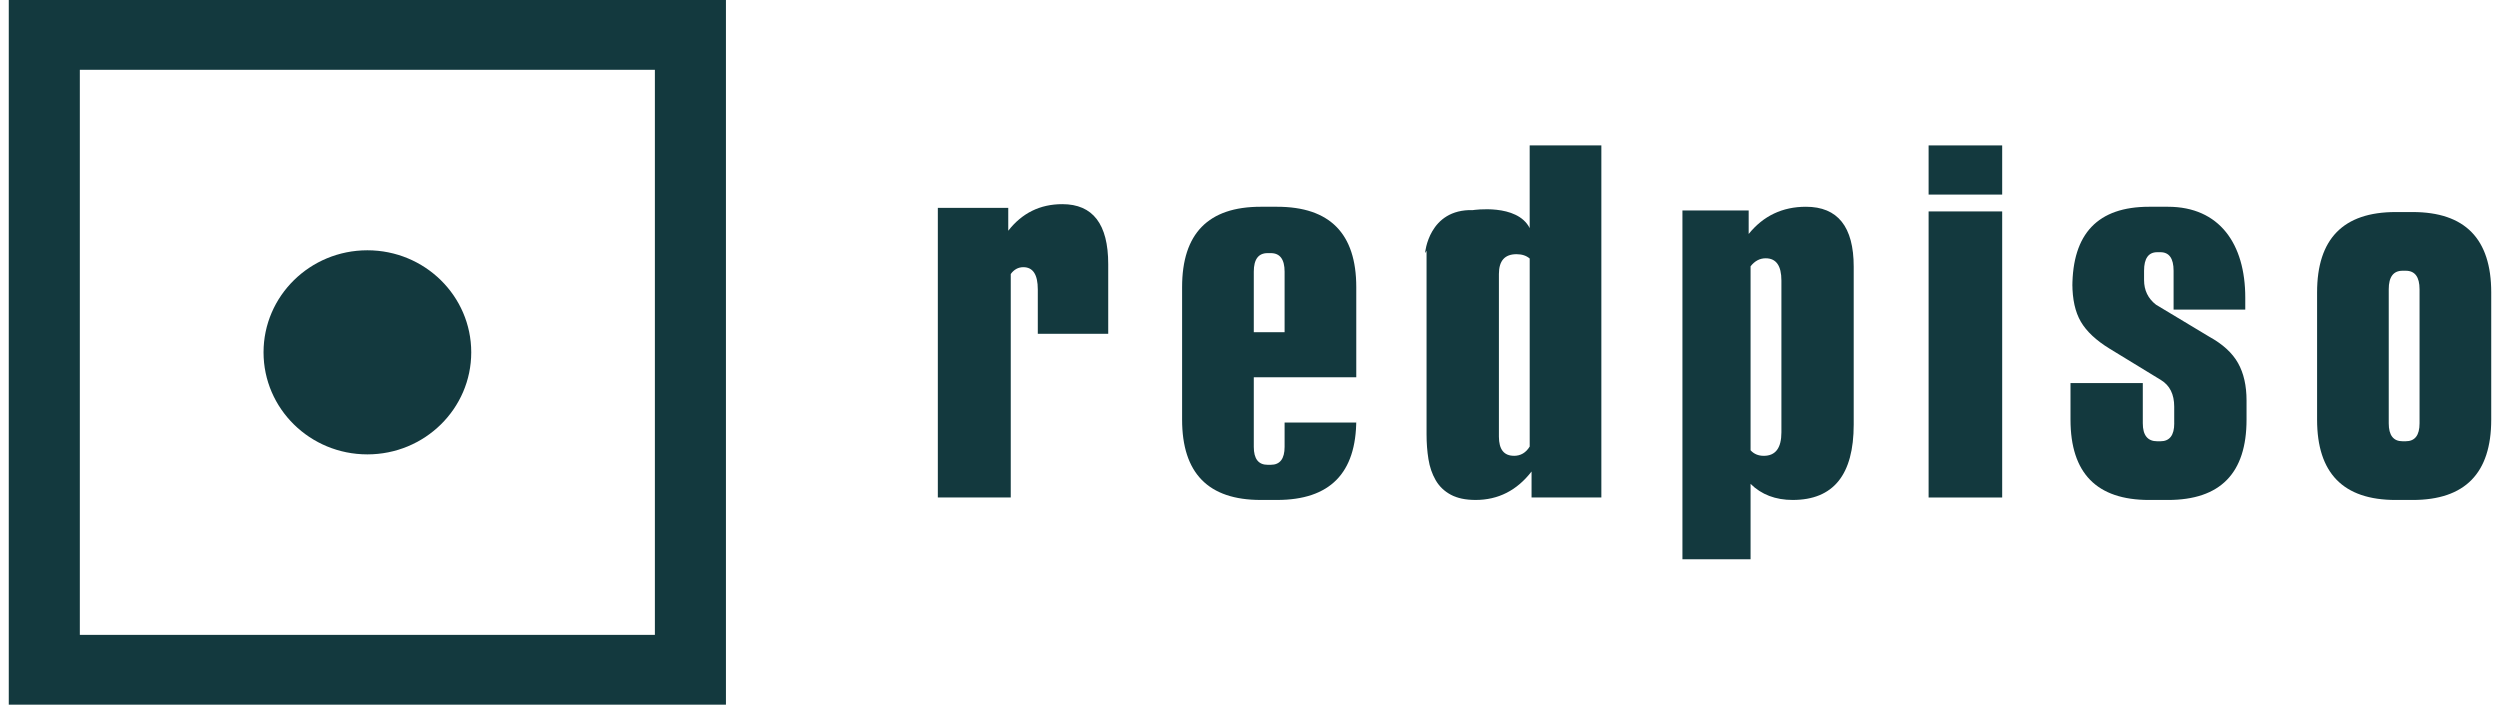 <svg width="149" height="42" viewBox="0 0 149 42" fill="none" xmlns="http://www.w3.org/2000/svg">
<g id="Capa_1" clip-path="url(#clip0_2191_5698)">
<path id="Vector" d="M60.092 13.752C60.916 12.697 61.989 12.168 63.314 12.168C65.137 12.168 66.05 13.359 66.05 15.74V19.893H61.853V17.25C61.853 16.366 61.566 15.924 60.99 15.924C60.69 15.924 60.441 16.06 60.241 16.329V29.65H55.895V12.39H60.092V13.752Z" fill="#13393E"/>
<path id="Vector_2" d="M80.834 25.183V25.009C80.834 28.201 79.261 29.797 76.112 29.797H75.137C72.013 29.797 70.453 28.201 70.453 25.009V17.111C70.453 13.92 72.013 12.323 75.137 12.323H76.112C79.259 12.323 80.834 13.92 80.834 17.111V22.487H74.726V26.634C74.726 27.346 75.001 27.702 75.55 27.702H75.738C76.288 27.702 76.562 27.346 76.562 26.634V25.184H80.834V25.183ZM76.562 16.191C76.562 15.455 76.287 15.086 75.738 15.086H75.55C75.001 15.086 74.726 15.455 74.726 16.191V19.799H76.562V16.191Z" fill="#13393E"/>
<path id="Vector_3" d="M91.169 13.596V8.667H95.441V29.65H91.281V28.102C90.407 29.232 89.294 29.797 87.945 29.797C87.345 29.797 86.851 29.692 86.465 29.483C86.078 29.275 85.778 28.987 85.565 28.617C85.353 28.249 85.209 27.832 85.135 27.365C85.06 26.899 85.023 26.407 85.023 25.892V14.945L84.934 15.084C84.934 15.084 85.142 12.446 87.789 12.522C87.789 12.522 90.42 12.115 91.168 13.593L91.169 13.596ZM90.233 27.167C90.632 27.167 90.945 26.983 91.17 26.614V15.408C90.969 15.236 90.708 15.15 90.384 15.15C89.683 15.15 89.335 15.543 89.335 16.328V26.023C89.335 26.785 89.635 27.165 90.234 27.165L90.233 27.167Z" fill="#13393E"/>
<path id="Vector_4" d="M104.222 13.944C105.096 12.864 106.233 12.323 107.633 12.323C109.53 12.323 110.481 13.514 110.481 15.895V25.304C110.481 28.3 109.269 29.797 106.845 29.797C105.82 29.797 104.983 29.478 104.334 28.839V33.331H100.273V12.545H104.221V13.944H104.222ZM105.122 27.167C105.821 27.167 106.172 26.702 106.172 25.768V16.72C106.172 15.835 105.859 15.394 105.234 15.394C104.884 15.394 104.584 15.553 104.334 15.872V26.836C104.534 27.057 104.796 27.167 105.121 27.167H105.122Z" fill="#13393E"/>
<path id="Vector_5" d="M119.33 12.601H114.945V29.651H119.33V12.601Z" fill="#13393E"/>
<path id="Vector_6" d="M119.33 8.667H114.945V11.597H119.33V8.667Z" fill="#13393E"/>
<path id="Vector_7" d="M129.583 25.231V24.236C129.583 23.5 129.321 22.973 128.797 22.652L125.723 20.775C124.924 20.284 124.355 19.75 124.018 19.173C123.681 18.596 123.513 17.841 123.513 16.907V17.111C123.513 13.92 125.037 12.323 128.085 12.323H129.209C132.282 12.323 133.818 14.541 133.818 17.733V18.451H129.546V16.136C129.546 15.4 129.283 15.031 128.759 15.031H128.573C128.049 15.031 127.786 15.4 127.786 16.136V16.687C127.786 17.301 128.023 17.792 128.498 18.16L131.683 20.075C132.483 20.517 133.051 21.039 133.388 21.641C133.726 22.243 133.894 22.985 133.894 23.868V25.011C133.894 28.203 132.332 29.798 129.21 29.798H128.086C124.963 29.798 123.402 28.203 123.402 25.011V22.829H127.711V25.232C127.711 25.944 127.999 26.3 128.574 26.3H128.761C129.31 26.3 129.585 25.944 129.585 25.232L129.583 25.231Z" fill="#13393E"/>
<path id="Vector_8" d="M142.781 29.798C139.658 29.798 138.098 28.203 138.098 25.011V17.425C138.098 14.235 139.658 12.638 142.781 12.638H143.793C146.915 12.638 148.477 14.235 148.477 17.425V25.011C148.477 28.203 146.915 29.798 143.793 29.798H142.781ZM143.193 26.299H143.381C143.931 26.299 144.205 25.943 144.205 25.231V17.24C144.205 16.504 143.93 16.136 143.381 16.136H143.193C142.644 16.136 142.369 16.504 142.369 17.24V25.231C142.369 25.943 142.644 26.299 143.193 26.299Z" fill="#13393E"/>
<path id="Vector_9" d="M21.896 27.081C25.315 27.081 28.086 24.358 28.086 20.999C28.086 17.64 25.315 14.917 21.896 14.917C18.478 14.917 15.707 17.64 15.707 20.999C15.707 24.358 18.478 27.081 21.896 27.081Z" fill="#13393E"/>
<path id="Vector_10" d="M39.031 4.161V37.839H4.758V4.161H39.031ZM43.266 0H0.523V42H43.266V0Z" fill="#13393E"/>
</g>
<defs>
<clipPath id="clip0_2191_5698">
<rect width="147.955" height="42" fill="white" transform="translate(0.523)"/>
</clipPath>
</defs>
</svg>
